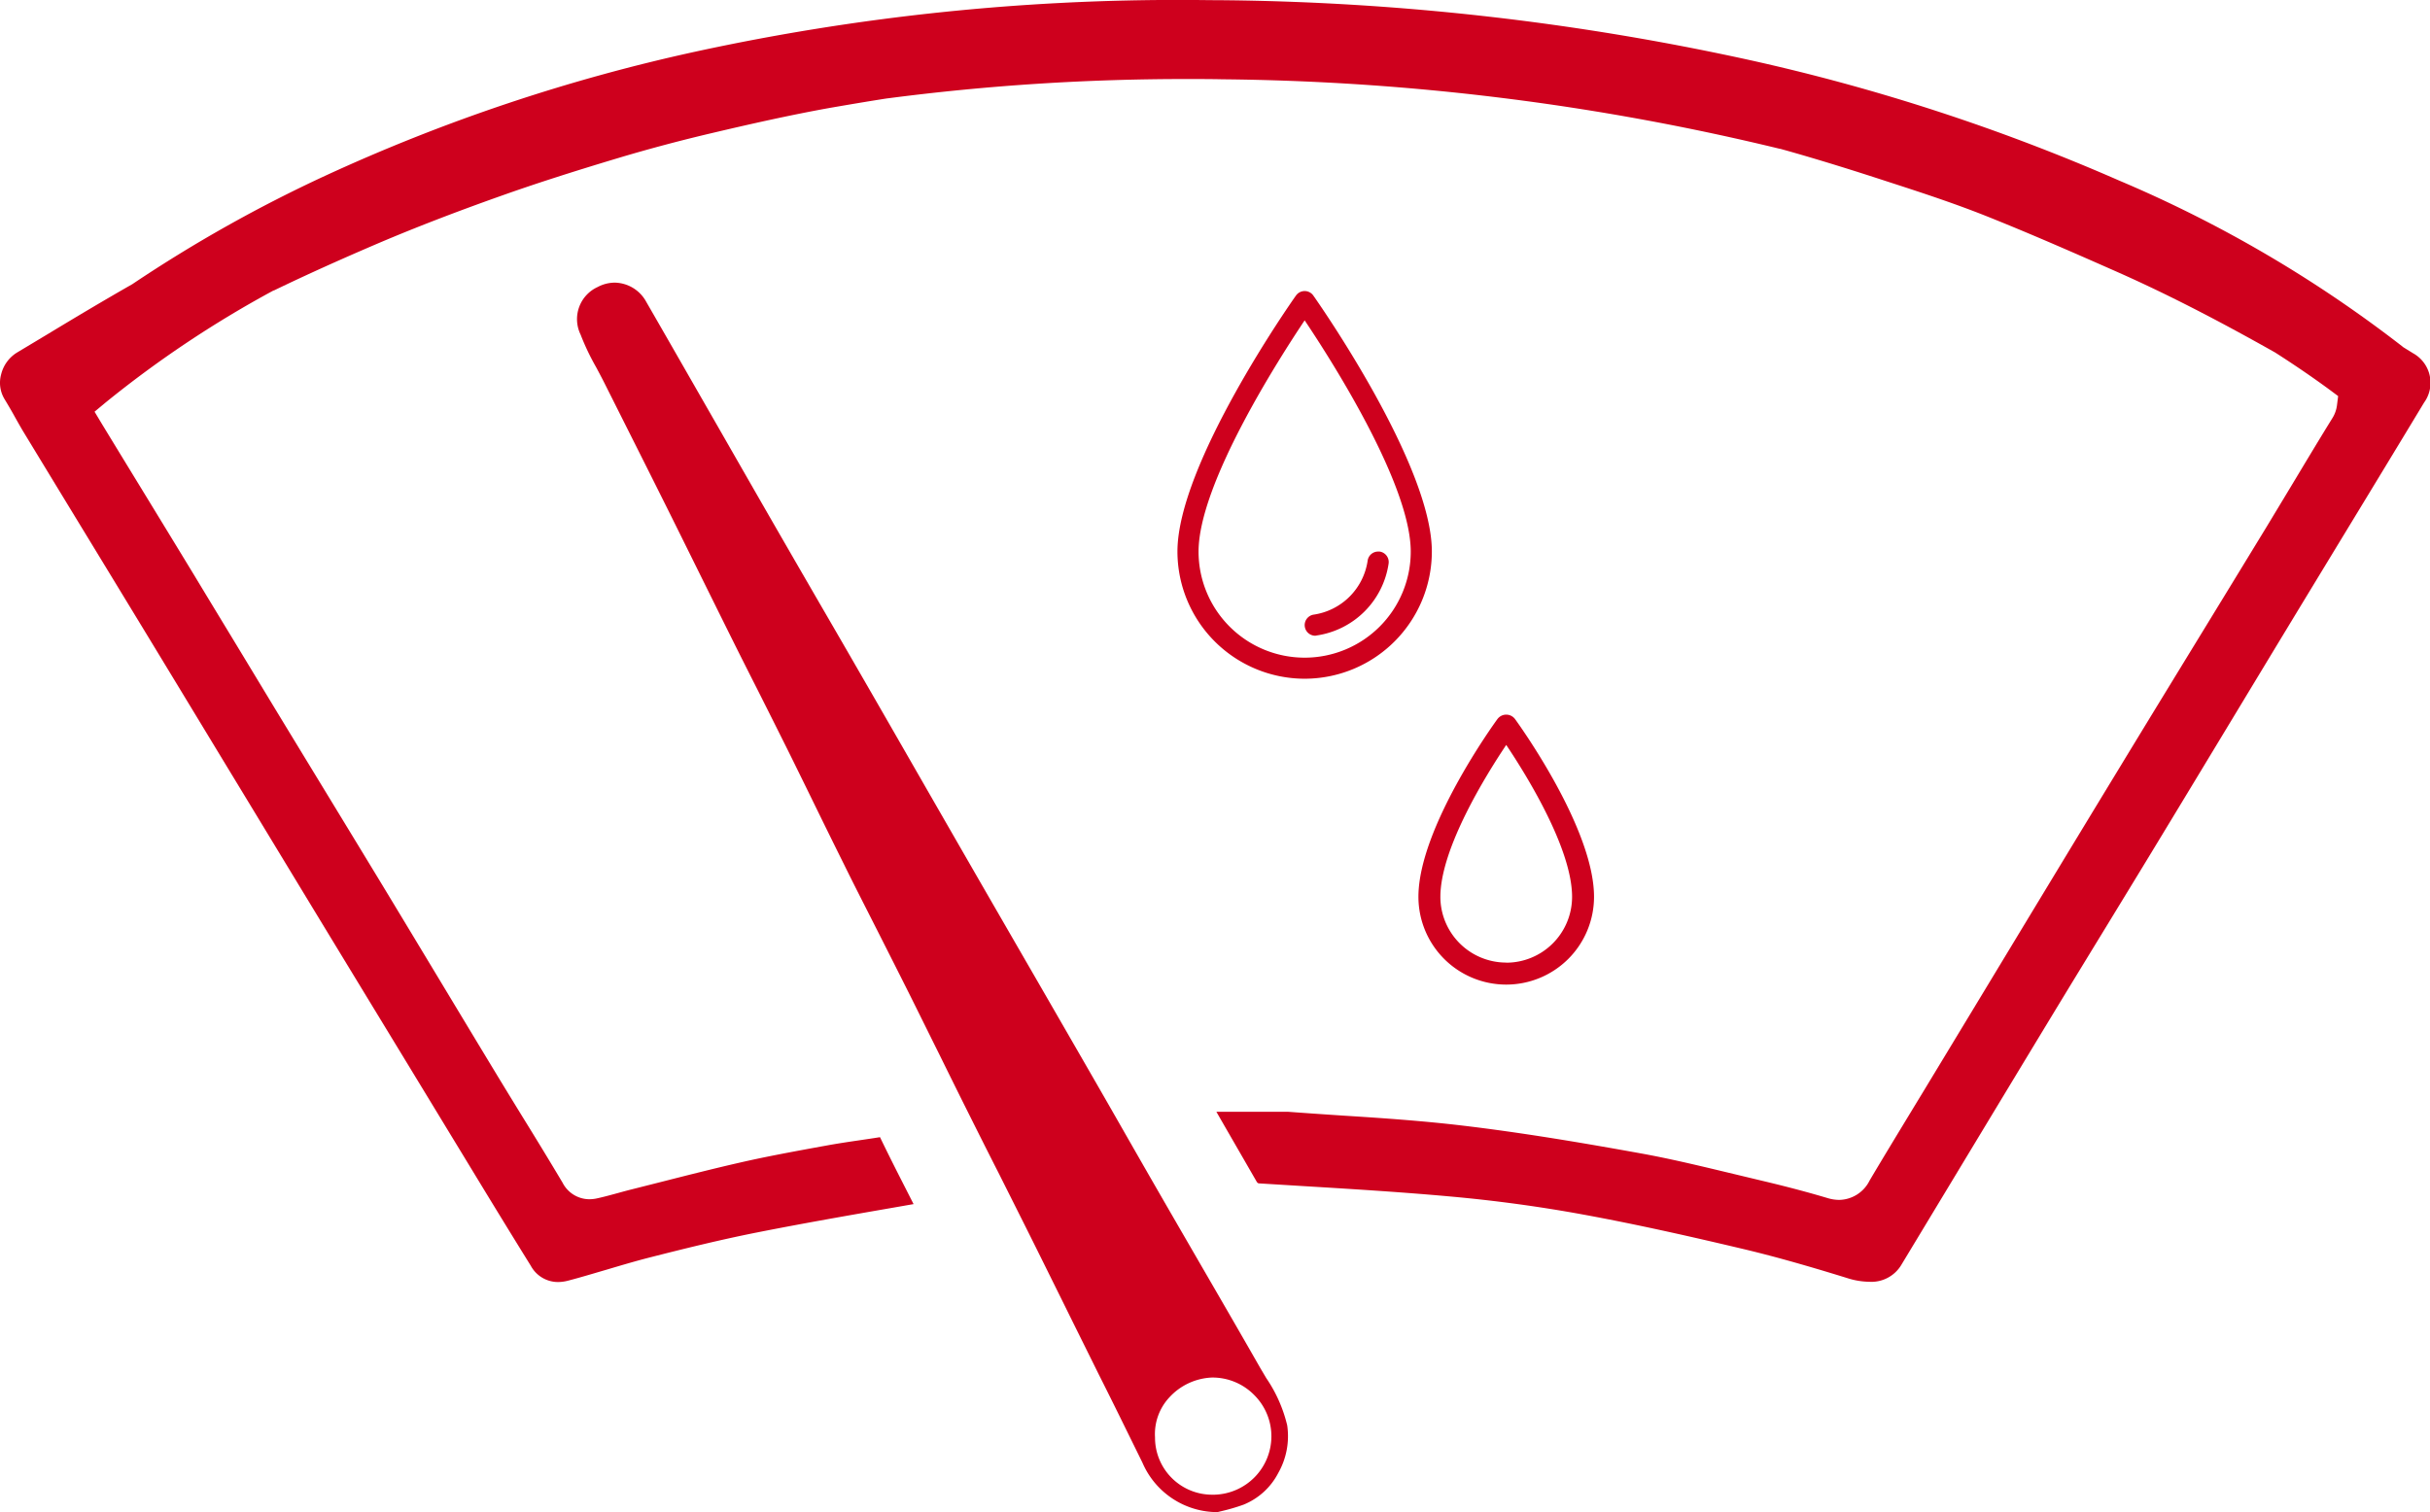 <svg xmlns="http://www.w3.org/2000/svg" width="66.423" height="41.342" viewBox="0 0 66.423 41.342">
  <g id="Agrupar_369" data-name="Agrupar 369" transform="translate(-1220.898 -1450.213)">
    <path id="Caminho_193" data-name="Caminho 193" d="M707.373-125.591l-.248-.153-.025-.016-.023-.019a34.637,34.637,0,0,0-7.739-4.535,54.552,54.552,0,0,0-10.123-3.3,70.263,70.263,0,0,0-14.373-1.632c-.332,0-.667-.007-1-.007h0a62.026,62.026,0,0,0-13.4,1.408,49.216,49.216,0,0,0-10.146,3.4,38.436,38.436,0,0,0-5.245,2.946l-.014.01-.015.009c-.768.438-1.542.9-2.289,1.352l-.868.521a.972.972,0,0,0-.427.6.862.862,0,0,0,.094.666c.1.166.2.335.29.5.076.135.147.262.222.387.618,1.017,1.246,2.05,1.855,3.049.587.965,1.195,1.963,1.791,2.945.651,1.072,1.312,2.163,1.951,3.217.6.987,1.218,2.008,1.827,3.012,1.273,2.1,2.615,4.3,4.224,6.949l.48.789c.568.936,1.156,1.9,1.745,2.848a.846.846,0,0,0,.741.447,1.123,1.123,0,0,0,.284-.039c.35-.091.706-.2,1.051-.3.38-.113.773-.23,1.168-.331.891-.227,1.929-.486,2.962-.69,1.238-.245,2.5-.465,3.72-.677l.538-.094-.234-.46c-.225-.441-.457-.9-.676-1.354l-.008-.016c-.188.03-.379.058-.562.085-.307.045-.623.092-.929.149l-.113.02c-.735.135-1.5.274-2.23.442-.714.163-1.44.348-2.142.526l-.81.205c-.125.031-.253.066-.376.1-.178.048-.363.1-.549.141a.991.991,0,0,1-.232.029.826.826,0,0,1-.733-.452c-.357-.6-.732-1.215-1.094-1.8-.224-.364-.455-.742-.681-1.114-.522-.862-1.05-1.739-1.561-2.587-.521-.864-1.059-1.758-1.59-2.635-.488-.805-.986-1.622-1.467-2.413-.385-.632-.783-1.286-1.174-1.929s-.783-1.293-1.165-1.924c-.441-.729-.9-1.483-1.347-2.224-.46-.757-.93-1.526-1.384-2.27-.371-.607-.754-1.234-1.13-1.852l-.2-.333.3-.25a29.583,29.583,0,0,1,4.581-3.059l.011-.006.011,0c.862-.417,1.816-.848,2.919-1.319.946-.4,1.99-.807,3.284-1.266.9-.32,1.9-.643,3.148-1.018.848-.255,1.716-.487,2.581-.691,1.047-.247,2.162-.5,3.276-.7.581-.1,1.095-.187,1.569-.26h.009a62.758,62.758,0,0,1,8.187-.527c.313,0,.631,0,.946.007a67.19,67.19,0,0,1,15.241,1.9h.006l.006,0c1.057.294,2.081.618,2.943.9,1,.323,1.833.6,2.681.936,1.23.491,2.451,1.028,3.6,1.536,1.32.586,2.685,1.284,4.3,2.195l.011.006.01.007c.539.345,1.042.69,1.495,1.024l.212.158-.033.262a.879.879,0,0,1-.135.358c-.351.568-.7,1.15-1.039,1.714-.245.407-.5.829-.75,1.243-.58.951-1.17,1.917-1.742,2.852-.744,1.217-1.514,2.475-2.267,3.715-1.3,2.136-2.613,4.31-3.885,6.413l-1.487,2.457-.279.459c-.392.647-.8,1.316-1.19,1.975a.946.946,0,0,1-.829.53,1.12,1.12,0,0,1-.325-.051c-.532-.159-1.113-.313-1.777-.47l-.759-.182c-.837-.2-1.7-.412-2.556-.567-1.46-.264-3.183-.561-4.9-.764-1.057-.125-2.117-.2-3.238-.27-.494-.033-1-.067-1.523-.106h-1.234l-.715,0c.334.582.692,1.2,1.089,1.89.038.066.048.067.1.07l1.143.07c1.339.081,2.723.165,4.085.289,1.209.109,2.421.274,3.6.49,1.542.282,3.054.629,4.331.931.847.2,1.742.451,2.9.809a2.048,2.048,0,0,0,.6.1.954.954,0,0,0,.884-.477l1.464-2.425c.829-1.373,1.686-2.793,2.531-4.188.526-.868,1.064-1.749,1.584-2.6.475-.779.968-1.585,1.449-2.379.64-1.055,1.289-2.129,1.917-3.168.527-.872,1.071-1.773,1.608-2.659.523-.864,1.057-1.741,1.572-2.59.708-1.164,1.439-2.368,2.155-3.553A.923.923,0,0,0,707.373-125.591Z" transform="translate(579.489 1585.465)" fill="#ce001d"/>
    <path id="Caminho_194" data-name="Caminho 194" d="M694.477-84.777a1.851,1.851,0,0,0,.95-.869,2.038,2.038,0,0,0,.243-1.3,3.887,3.887,0,0,0-.574-1.294c-.058-.1-.119-.2-.177-.3-.55-.963-1.116-1.939-1.663-2.883-.354-.612-.721-1.245-1.08-1.868-.381-.661-.766-1.335-1.138-1.986-.338-.592-.688-1.2-1.034-1.8-.5-.867-1.007-1.748-1.5-2.6-.419-.726-.853-1.477-1.279-2.216q-.77-1.337-1.538-2.674c-.542-.943-1.1-1.917-1.654-2.876-.385-.668-.777-1.346-1.157-2-.449-.776-.913-1.578-1.368-2.369-.476-.828-.959-1.671-1.425-2.485-.632-1.1-1.285-2.244-1.931-3.364a1,1,0,0,0-.861-.529,1,1,0,0,0-.47.12.965.965,0,0,0-.466,1.3,6.6,6.6,0,0,0,.426.894c.073.137.149.279.221.422l.612,1.219c.368.732.747,1.488,1.119,2.234.305.613.613,1.236.911,1.839.283.571.574,1.161.863,1.741.231.465.469.936.7,1.392.269.535.547,1.089.819,1.635.238.481.478.971.709,1.444.266.543.541,1.105.815,1.655.3.61.617,1.228.92,1.826.273.54.556,1.1.832,1.65.284.568.568,1.146.844,1.7.24.487.488.99.734,1.483.3.6.6,1.2.9,1.788.268.534.546,1.088.818,1.632.3.6.6,1.21.893,1.8q.237.481.475.961.272.548.545,1.1c.4.793.8,1.613,1.2,2.425a2.234,2.234,0,0,0,2.051,1.357l.129-.031A5.327,5.327,0,0,0,694.477-84.777Zm-.783-.273h-.037a1.561,1.561,0,0,1-1.6-1.569,1.471,1.471,0,0,1,.4-1.1,1.671,1.671,0,0,1,1.157-.534h.015a1.6,1.6,0,0,1,1.139.478,1.593,1.593,0,0,1,.47,1.14A1.6,1.6,0,0,1,693.693-85.05Z" transform="translate(560.413 1576.131)" fill="#ce001d"/>
    <g id="Caminho_183" data-name="Caminho 183" transform="translate(1253.083 1458.171)">
      <path id="Caminho_195" data-name="Caminho 195" d="M716.245-107.026a3.254,3.254,0,0,1-3.25-3.25,10.132,10.132,0,0,1,1.542-4.215c.8-1.435,1.622-2.609,1.657-2.659a.063.063,0,0,1,.052-.027.063.063,0,0,1,.052.027c.035.049.861,1.224,1.657,2.659a10.132,10.132,0,0,1,1.542,4.215A3.254,3.254,0,0,1,716.245-107.026Zm0-9.98-.188.281c-.883,1.319-2.936,4.587-2.936,6.449a3.127,3.127,0,0,0,3.124,3.124,3.127,3.127,0,0,0,3.124-3.124c0-1.861-2.053-5.13-2.935-6.449Z" transform="translate(-712.769 117.403)" fill="#ce001d"/>
      <path id="Caminho_196" data-name="Caminho 196" d="M715.972-117.677a.29.29,0,0,1,.237.123c.132.188,3.24,4.622,3.24,7a3.481,3.481,0,0,1-3.477,3.477,3.481,3.481,0,0,1-3.477-3.477c0-2.382,3.108-6.816,3.24-7A.29.29,0,0,1,715.972-117.677Zm0,10.024a2.9,2.9,0,0,0,2.9-2.9c0-1.838-2.167-5.231-2.9-6.323-.73,1.092-2.9,4.485-2.9,6.323A2.9,2.9,0,0,0,715.972-107.653Z" transform="translate(-712.495 117.677)" fill="#ce001d"/>
    </g>
    <g id="Caminho_184" data-name="Caminho 184" transform="translate(1256.561 1465.295)">
      <path id="Caminho_197" data-name="Caminho 197" d="M720.738-99.595a.064.064,0,0,1-.062-.054.063.063,0,0,1,.054-.072,1.974,1.974,0,0,0,1.664-1.667.063.063,0,0,1,.062-.054h.01a.064.064,0,0,1,.042.025.062.062,0,0,1,.012.047,2.1,2.1,0,0,1-1.772,1.774Z" transform="translate(-720.448 101.668)" fill="#ce001d"/>
      <path id="Caminho_198" data-name="Caminho 198" d="M720.464-99.642a.29.29,0,0,1-.287-.249.29.29,0,0,1,.246-.328,1.747,1.747,0,0,0,1.472-1.475.289.289,0,0,1,.286-.249l.041,0a.29.29,0,0,1,.246.328,2.329,2.329,0,0,1-1.964,1.966A.262.262,0,0,1,720.464-99.642Z" transform="translate(-720.174 101.942)" fill="#ce001d"/>
    </g>
    <g id="Caminho_185" data-name="Caminho 185" transform="translate(1259.669 1469.75)">
      <path id="Caminho_199" data-name="Caminho 199" d="M729.714-84.673a2.177,2.177,0,0,1-2.175-2.175,6.886,6.886,0,0,1,1.018-2.979,17.818,17.818,0,0,1,1.1-1.746.075.075,0,0,1,.06-.03.074.074,0,0,1,.059.03,17.709,17.709,0,0,1,1.1,1.746,6.887,6.887,0,0,1,1.018,2.979A2.177,2.177,0,0,1,729.714-84.673Zm0-6.735-.188.281c-.553.824-1.839,2.891-1.839,4.28a2.029,2.029,0,0,0,2.027,2.027,2.029,2.029,0,0,0,2.027-2.027c0-1.388-1.286-3.455-1.839-4.28Z" transform="translate(-727.313 91.829)" fill="#ce001d"/>
      <path id="Caminho_200" data-name="Caminho 200" d="M729.44-92.1a.3.3,0,0,1,.242.123c.088.121,2.158,2.982,2.158,4.858a2.4,2.4,0,0,1-2.4,2.4,2.4,2.4,0,0,1-2.4-2.4c0-1.877,2.07-4.737,2.158-4.858A.3.3,0,0,1,729.44-92.1Zm0,6.782a1.8,1.8,0,0,0,1.8-1.8c0-1.327-1.259-3.346-1.8-4.154-.541.807-1.8,2.827-1.8,4.154A1.8,1.8,0,0,0,729.44-85.321Z" transform="translate(-727.039 92.103)" fill="#ce001d"/>
    </g>
  </g>
</svg>
